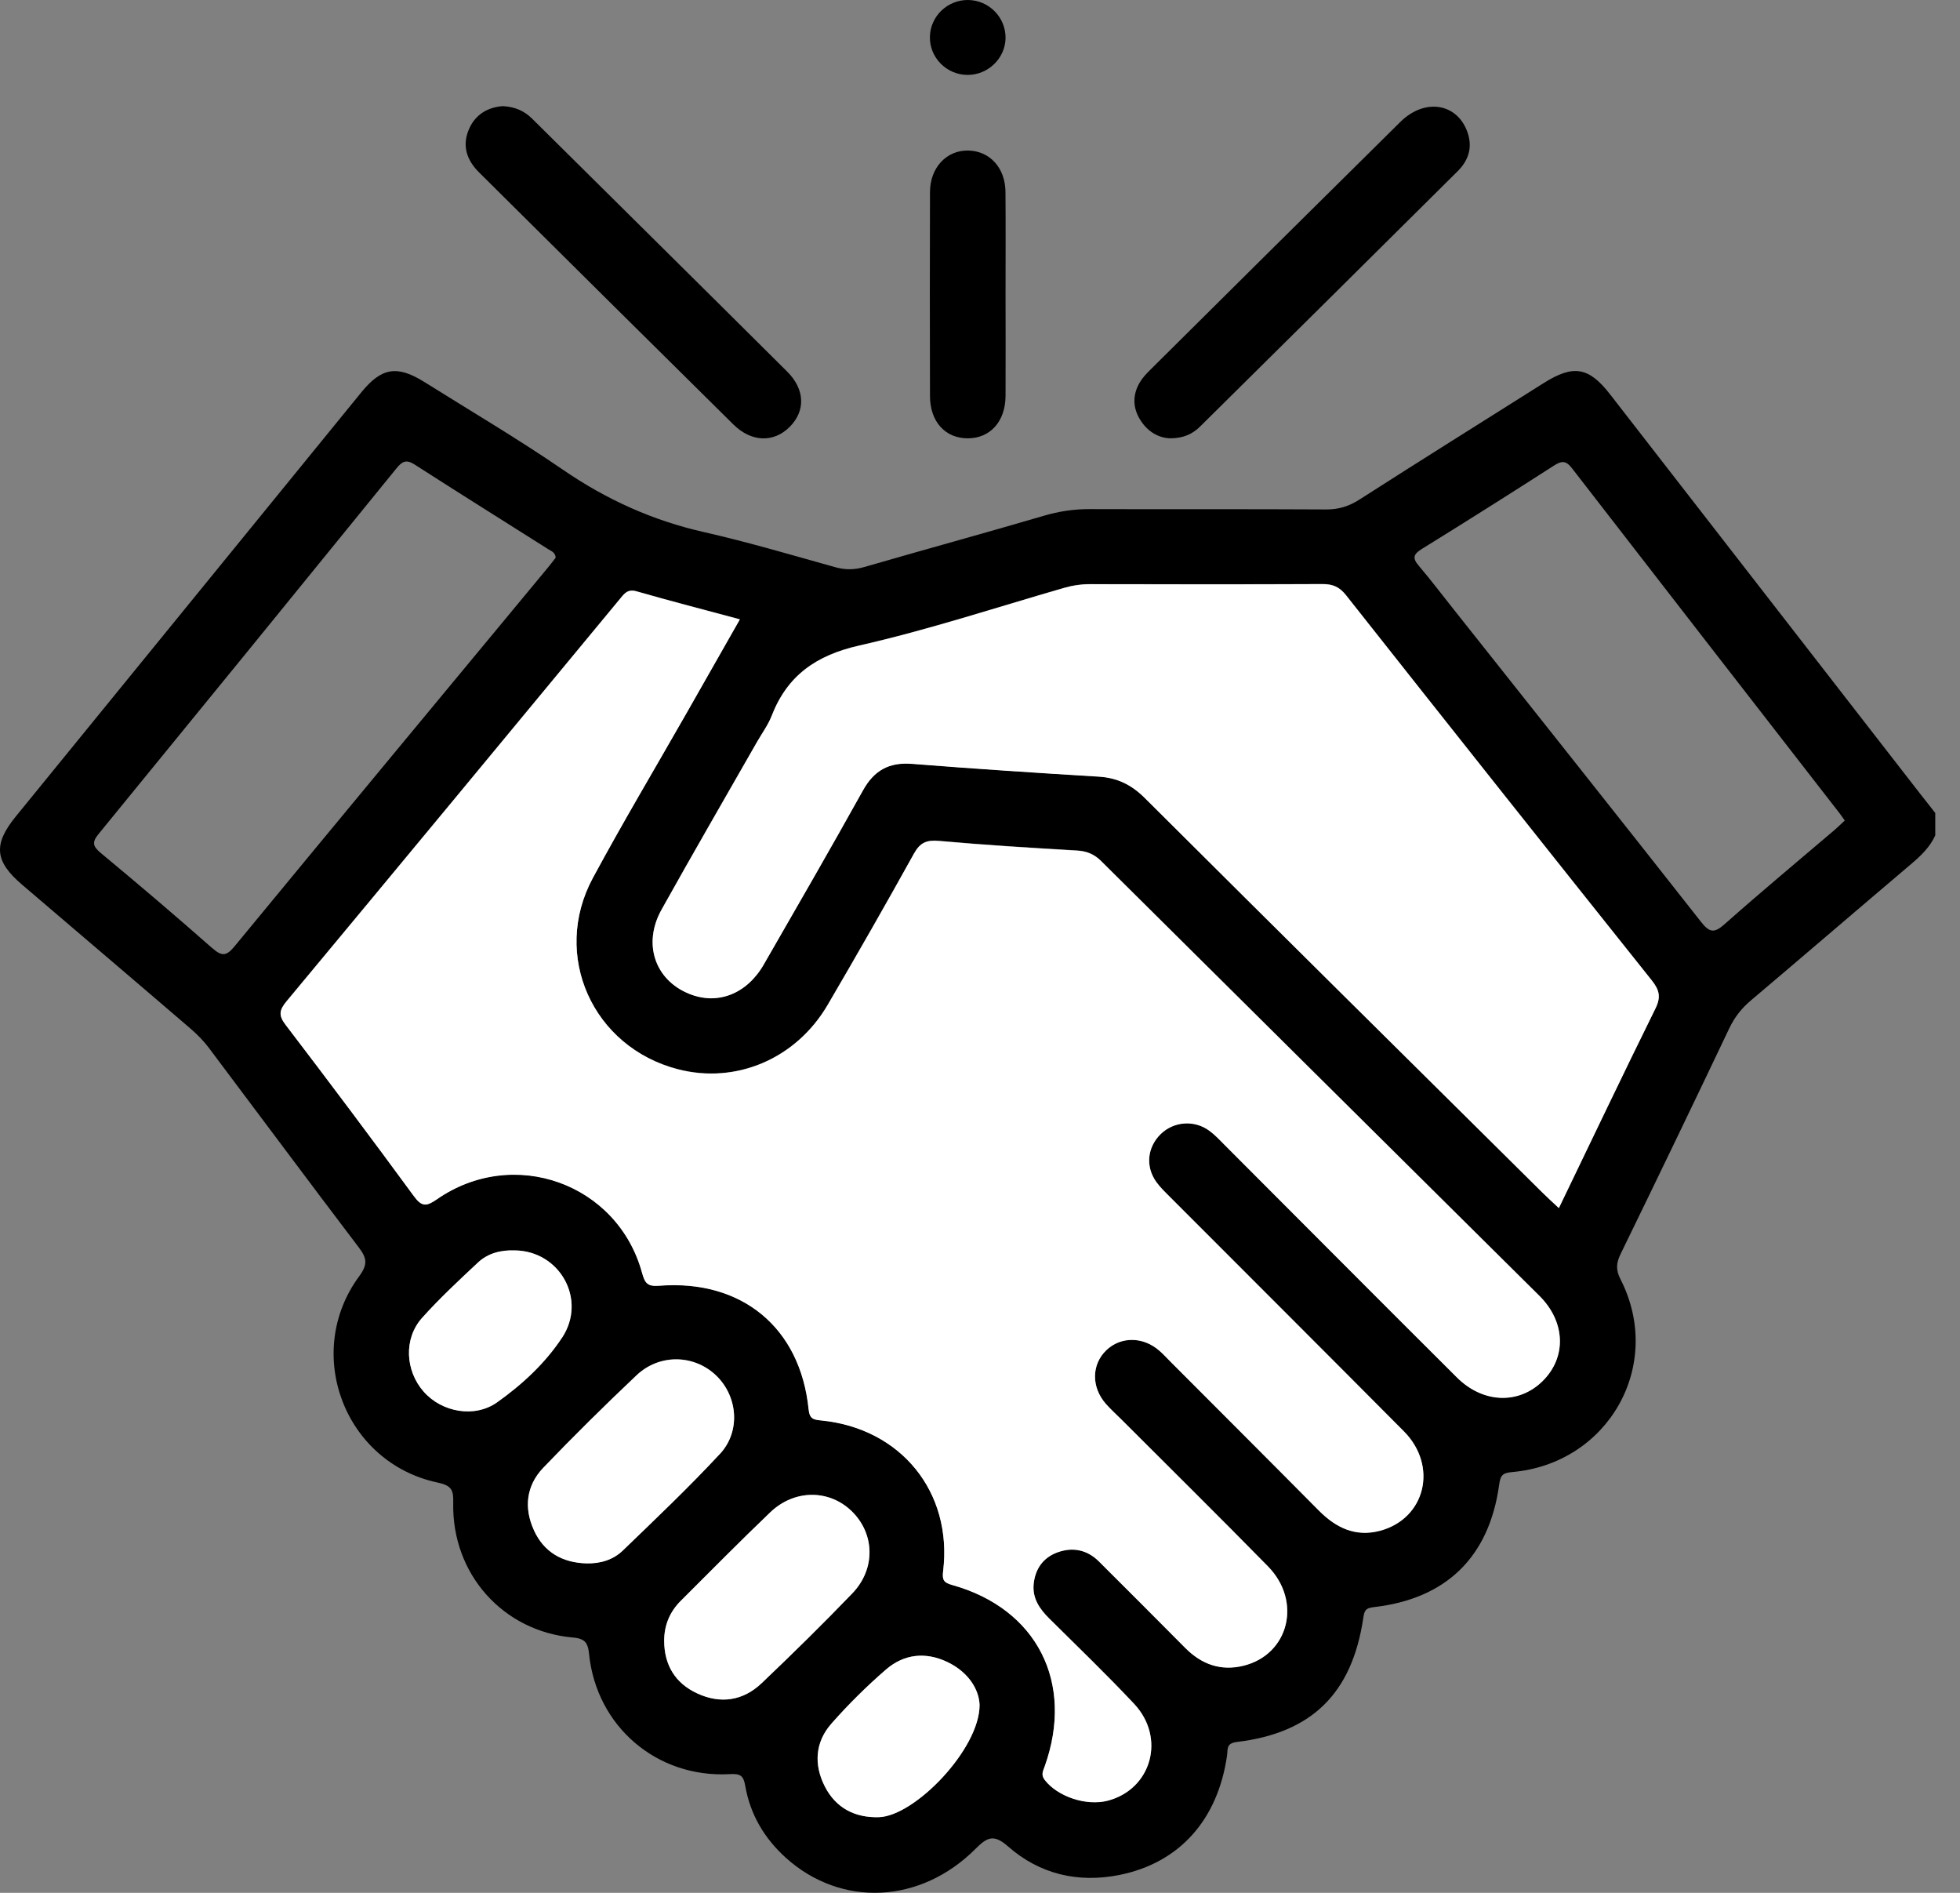 <svg width="29" height="28" viewBox="0 0 29 28" fill="none" xmlns="http://www.w3.org/2000/svg">
<rect x="0" y="0" width="29" height="28" fill="#808080" stroke="none"/>
<path d="M23.82 5.83C23.507 5.428 23.279 5.391 22.843 5.665C21.932 6.239 21.02 6.81 20.114 7.39C19.959 7.489 19.808 7.537 19.622 7.536C18.458 7.529 17.292 7.535 16.128 7.531C15.893 7.53 15.669 7.563 15.443 7.63C14.561 7.889 13.674 8.131 12.791 8.387C12.642 8.43 12.508 8.432 12.357 8.39C11.713 8.21 11.071 8.02 10.42 7.872C9.656 7.7 8.97 7.389 8.327 6.947C7.662 6.491 6.965 6.081 6.281 5.652C5.876 5.399 5.646 5.435 5.344 5.806C3.64 7.896 1.937 9.986 0.235 12.076C-0.104 12.492 -0.079 12.741 0.328 13.088C1.16 13.799 1.995 14.508 2.826 15.222C2.923 15.306 3.015 15.4 3.092 15.503C3.832 16.487 4.566 17.475 5.311 18.456C5.428 18.61 5.443 18.705 5.316 18.877C4.479 20.011 5.095 21.638 6.475 21.931C6.684 21.975 6.711 22.043 6.706 22.231C6.683 23.279 7.439 24.131 8.475 24.223C8.538 24.228 8.583 24.239 8.617 24.258C8.646 24.273 8.666 24.294 8.681 24.323C8.7 24.359 8.71 24.407 8.716 24.47C8.827 25.541 9.721 26.304 10.797 26.244C10.956 26.235 11 26.265 11.027 26.419C11.1 26.841 11.31 27.196 11.63 27.484C12.447 28.217 13.62 28.166 14.437 27.346C14.613 27.169 14.71 27.133 14.918 27.316C15.384 27.725 15.951 27.857 16.56 27.736C17.451 27.558 18.018 26.92 18.155 25.971C18.169 25.878 18.137 25.788 18.302 25.768C19.409 25.635 20.003 25.05 20.17 23.941C20.186 23.837 20.195 23.788 20.323 23.774C21.396 23.653 22.033 23.034 22.181 21.966C22.199 21.833 22.223 21.789 22.371 21.776C23.801 21.652 24.625 20.192 23.977 18.924C23.904 18.78 23.914 18.683 23.979 18.548C24.521 17.437 25.057 16.324 25.588 15.208C25.666 15.045 25.769 14.915 25.906 14.799C26.7 14.128 27.488 13.45 28.281 12.778C28.424 12.657 28.555 12.53 28.634 12.358V12.026C28.563 11.935 28.491 11.845 28.42 11.754C26.887 9.779 25.354 7.804 23.82 5.83ZM27.129 12.29C26.593 12.747 26.051 13.197 25.524 13.665C25.369 13.803 25.299 13.805 25.166 13.634C23.954 12.092 22.732 10.557 21.513 9.02C21.34 8.803 21.173 8.581 20.993 8.37C20.894 8.255 20.912 8.198 21.038 8.12C21.693 7.715 22.344 7.304 22.991 6.888C23.107 6.814 23.169 6.81 23.26 6.928C24.573 8.626 25.891 10.321 27.207 12.016C27.235 12.051 27.26 12.089 27.295 12.138C27.235 12.193 27.184 12.243 27.13 12.29H27.129ZM22.826 20.426C22.475 20.773 21.945 20.76 21.556 20.374C20.405 19.229 19.261 18.078 18.114 16.929C18.042 16.857 17.972 16.781 17.89 16.722C17.668 16.561 17.367 16.585 17.174 16.773C16.975 16.967 16.944 17.25 17.106 17.479C17.165 17.562 17.24 17.633 17.311 17.705C18.465 18.86 19.621 20.013 20.771 21.171C21.28 21.683 21.09 22.462 20.417 22.641C20.054 22.738 19.766 22.596 19.514 22.343C18.782 21.605 18.047 20.871 17.313 20.135C17.26 20.083 17.211 20.028 17.155 19.979C16.915 19.769 16.586 19.765 16.371 19.968C16.148 20.179 16.143 20.516 16.363 20.765C16.436 20.849 16.519 20.924 16.598 21.002C17.32 21.724 18.047 22.44 18.761 23.169C19.268 23.685 19.07 24.471 18.4 24.637C18.064 24.721 17.778 24.618 17.537 24.375C17.112 23.946 16.686 23.52 16.259 23.095C16.083 22.92 15.868 22.878 15.64 22.963C15.432 23.041 15.316 23.209 15.294 23.427C15.272 23.638 15.379 23.796 15.523 23.939C15.945 24.357 16.374 24.769 16.779 25.201C17.252 25.703 17.038 26.463 16.392 26.634C16.072 26.718 15.647 26.573 15.457 26.327C15.398 26.25 15.433 26.194 15.458 26.125C15.899 24.889 15.343 23.794 14.089 23.444C13.959 23.408 13.939 23.366 13.954 23.237C14.095 22.069 13.33 21.127 12.151 21.01C12.034 20.998 11.979 20.986 11.964 20.844C11.841 19.638 10.977 18.922 9.755 19.017C9.583 19.03 9.543 18.983 9.5 18.829C9.14 17.504 7.6 16.95 6.465 17.738C6.311 17.844 6.242 17.854 6.123 17.692C5.5 16.841 4.866 15.997 4.226 15.158C4.12 15.019 4.13 14.942 4.238 14.811C5.886 12.831 7.527 10.846 9.169 8.862C9.234 8.783 9.282 8.707 9.417 8.745C9.915 8.888 10.418 9.017 10.947 9.16C10.674 9.638 10.415 10.095 10.155 10.551C9.693 11.362 9.215 12.164 8.772 12.985C8.155 14.129 8.769 15.488 10.03 15.815C10.89 16.038 11.778 15.662 12.245 14.864C12.679 14.122 13.106 13.376 13.523 12.625C13.614 12.46 13.711 12.421 13.896 12.437C14.573 12.498 15.252 12.54 15.931 12.579C16.08 12.588 16.19 12.633 16.296 12.739C18.455 14.883 20.617 17.024 22.777 19.167C23.164 19.552 23.18 20.075 22.825 20.425L22.826 20.426ZM9.827 24.277C9.826 24.044 9.908 23.844 10.073 23.68C10.512 23.242 10.948 22.8 11.396 22.371C11.752 22.03 12.265 22.03 12.6 22.352C12.943 22.685 12.96 23.206 12.611 23.569C12.175 24.023 11.725 24.464 11.27 24.898C10.995 25.16 10.661 25.209 10.316 25.049C9.992 24.899 9.83 24.634 9.827 24.277ZM12.204 26.427C12.039 26.106 12.058 25.772 12.301 25.496C12.551 25.212 12.823 24.944 13.109 24.696C13.376 24.466 13.697 24.431 14.021 24.587C14.334 24.738 14.487 24.996 14.493 25.221C14.494 25.871 13.537 26.863 13.004 26.88C12.646 26.891 12.366 26.742 12.204 26.427H12.204ZM6.269 20.586C5.996 20.276 5.97 19.802 6.245 19.495C6.503 19.206 6.789 18.94 7.073 18.675C7.22 18.537 7.411 18.489 7.615 18.496C8.282 18.502 8.689 19.222 8.316 19.788C8.068 20.164 7.728 20.48 7.358 20.743C7.023 20.98 6.538 20.89 6.27 20.586H6.269ZM3.141 14.026C2.598 13.548 2.047 13.079 1.49 12.617C1.37 12.517 1.36 12.456 1.46 12.335C2.932 10.535 4.4 8.733 5.866 6.928C5.951 6.824 6.011 6.792 6.137 6.873C6.793 7.295 7.455 7.708 8.113 8.125C8.158 8.153 8.216 8.171 8.222 8.249C8.193 8.286 8.16 8.331 8.125 8.374C6.571 10.25 5.015 12.124 3.466 14.004C3.347 14.148 3.278 14.146 3.141 14.025V14.026ZM23.064 17.868C22.969 17.779 22.894 17.712 22.823 17.642C20.86 15.697 18.895 13.753 16.938 11.802C16.741 11.606 16.529 11.503 16.253 11.486C15.333 11.431 14.413 11.37 13.494 11.297C13.153 11.271 12.933 11.394 12.768 11.69C12.287 12.553 11.794 13.409 11.3 14.265C11.047 14.704 10.613 14.869 10.193 14.698C9.689 14.491 9.507 13.956 9.788 13.453C10.252 12.622 10.729 11.799 11.201 10.973C11.274 10.845 11.364 10.723 11.418 10.587C11.649 9.99 12.076 9.692 12.714 9.547C13.736 9.316 14.736 8.986 15.744 8.695C15.871 8.658 15.996 8.639 16.128 8.64C17.274 8.642 18.419 8.643 19.565 8.638C19.718 8.637 19.817 8.68 19.915 8.802C21.419 10.706 22.927 12.606 24.44 14.502C24.553 14.643 24.576 14.748 24.493 14.917C24.015 15.884 23.551 16.859 23.064 17.868ZM7.901 22.636C7.749 22.306 7.785 21.975 8.038 21.711C8.486 21.243 8.947 20.788 9.418 20.343C9.753 20.025 10.255 20.033 10.582 20.333C10.913 20.636 10.968 21.165 10.652 21.505C10.193 22 9.702 22.465 9.216 22.934C9.072 23.073 8.882 23.13 8.677 23.125C8.321 23.114 8.048 22.96 7.9 22.637L7.901 22.636Z" fill="#76BBD4" style="fill:#76BBD4;fill:color(display-p3 0.463 0.733 0.831);fill-opacity:1;"/>
<path d="M17.318 6.484C17.512 6.482 17.644 6.42 17.754 6.312C19.026 5.053 20.299 3.794 21.568 2.532C21.72 2.381 21.789 2.195 21.719 1.975C21.576 1.53 21.088 1.44 20.72 1.803C19.486 3.021 18.255 4.244 17.024 5.466C16.965 5.524 16.906 5.586 16.864 5.657C16.757 5.839 16.758 6.028 16.869 6.208C16.978 6.385 17.142 6.48 17.319 6.484H17.318Z" fill="#76BBD4" style="fill:#76BBD4;fill:color(display-p3 0.463 0.733 0.831);fill-opacity:1;"/>
<path d="M10.849 6.277C11.119 6.545 11.452 6.551 11.688 6.311C11.918 6.077 11.912 5.762 11.649 5.499C10.393 4.249 9.133 3.004 7.874 1.756C7.757 1.64 7.617 1.578 7.435 1.57C7.22 1.588 7.04 1.688 6.943 1.901C6.83 2.154 6.905 2.37 7.093 2.555C8.344 3.796 9.595 5.039 10.849 6.277V6.277Z" fill="#76BBD4" style="fill:#76BBD4;fill:color(display-p3 0.463 0.733 0.831);fill-opacity:1;"/>
<path d="M14.318 6.484C14.65 6.484 14.875 6.236 14.878 5.859C14.881 5.361 14.878 4.862 14.878 4.364C14.878 3.856 14.881 3.348 14.877 2.841C14.875 2.486 14.648 2.236 14.332 2.227C14.009 2.217 13.761 2.477 13.76 2.841C13.757 3.847 13.757 4.853 13.76 5.86C13.761 6.238 13.986 6.484 14.318 6.484V6.484Z" fill="#76BBD4" style="fill:#76BBD4;fill:color(display-p3 0.463 0.733 0.831);fill-opacity:1;"/>
<path d="M14.315 1.108C14.615 1.11 14.869 0.868 14.878 0.572C14.886 0.261 14.635 0.002 14.322 1.53428e-05C14.02 -0.002 13.769 0.237 13.759 0.537C13.748 0.846 14.002 1.107 14.314 1.108H14.315Z" fill="#76BBD4" style="fill:#76BBD4;fill:color(display-p3 0.463 0.733 0.831);fill-opacity:1;"/>
<path d="M16.297 12.742C16.19 12.636 16.08 12.591 15.931 12.583C15.252 12.543 14.574 12.502 13.897 12.441C13.711 12.424 13.615 12.463 13.523 12.628C13.107 13.379 12.68 14.126 12.246 14.867C11.778 15.665 10.89 16.041 10.03 15.818C8.769 15.492 8.155 14.133 8.772 12.988C9.215 12.167 9.693 11.365 10.155 10.555C10.415 10.098 10.675 9.642 10.947 9.163C10.418 9.021 9.916 8.891 9.417 8.748C9.283 8.71 9.234 8.787 9.169 8.865C7.527 10.85 5.886 12.835 4.239 14.814C4.13 14.945 4.12 15.023 4.226 15.161C4.867 16 5.5 16.844 6.124 17.695C6.242 17.857 6.312 17.847 6.465 17.741C7.6 16.953 9.14 17.507 9.501 18.833C9.543 18.986 9.583 19.034 9.755 19.02C10.978 18.925 11.842 19.641 11.964 20.848C11.979 20.99 12.034 21.002 12.152 21.013C13.33 21.13 14.095 22.072 13.955 23.24C13.939 23.37 13.959 23.411 14.089 23.447C15.343 23.797 15.899 24.892 15.458 26.128C15.434 26.197 15.398 26.253 15.458 26.331C15.648 26.577 16.072 26.721 16.392 26.637C17.039 26.466 17.252 25.707 16.78 25.205C16.373 24.772 15.945 24.36 15.524 23.942C15.379 23.799 15.273 23.641 15.294 23.431C15.317 23.211 15.432 23.044 15.641 22.966C15.868 22.882 16.083 22.923 16.259 23.098C16.686 23.524 17.113 23.95 17.537 24.378C17.778 24.621 18.064 24.724 18.4 24.641C19.071 24.474 19.267 23.689 18.761 23.172C18.047 22.444 17.32 21.727 16.599 21.005C16.52 20.926 16.437 20.852 16.363 20.769C16.144 20.519 16.149 20.183 16.372 19.971C16.587 19.768 16.916 19.771 17.155 19.982C17.212 20.031 17.261 20.086 17.314 20.139C18.047 20.874 18.783 21.608 19.514 22.346C19.766 22.6 20.055 22.741 20.418 22.645C21.091 22.466 21.281 21.687 20.772 21.174C19.621 20.016 18.465 18.863 17.312 17.708C17.24 17.636 17.165 17.565 17.107 17.483C16.945 17.254 16.976 16.97 17.174 16.776C17.367 16.589 17.668 16.564 17.89 16.725C17.972 16.784 18.043 16.86 18.114 16.932C19.262 18.08 20.406 19.232 21.557 20.377C21.946 20.764 22.475 20.776 22.826 20.429C23.18 20.079 23.165 19.555 22.778 19.171C20.618 17.028 18.456 14.888 16.297 12.743L16.297 12.742Z" fill="white" style="fill:white;fill-opacity:1;"/>
<path d="M24.441 14.505C22.927 12.609 21.419 10.708 19.915 8.805C19.818 8.682 19.719 8.64 19.566 8.641C18.42 8.646 17.274 8.645 16.129 8.642C15.997 8.642 15.871 8.661 15.745 8.697C14.736 8.988 13.737 9.318 12.715 9.55C12.077 9.694 11.65 9.992 11.418 10.589C11.365 10.726 11.275 10.847 11.201 10.976C10.73 11.802 10.252 12.625 9.789 13.456C9.507 13.959 9.689 14.494 10.193 14.7C10.613 14.873 11.048 14.708 11.301 14.268C11.794 13.412 12.288 12.556 12.769 11.692C12.933 11.397 13.154 11.273 13.495 11.3C14.414 11.373 15.334 11.433 16.254 11.489C16.529 11.505 16.741 11.608 16.938 11.805C18.895 13.755 20.861 15.699 22.824 17.644C22.895 17.715 22.969 17.782 23.065 17.871C23.552 16.862 24.016 15.887 24.494 14.919C24.577 14.751 24.553 14.647 24.441 14.505Z" fill="white" style="fill:white;fill-opacity:1;"/>
<path d="M10.652 21.508C10.968 21.167 10.913 20.639 10.582 20.335C10.255 20.036 9.753 20.029 9.418 20.345C8.948 20.79 8.486 21.246 8.038 21.713C7.785 21.978 7.749 22.308 7.901 22.639C8.049 22.962 8.321 23.117 8.677 23.127C8.882 23.132 9.073 23.075 9.216 22.936C9.702 22.467 10.193 22.001 10.652 21.507L10.652 21.508Z" fill="white" style="fill:white;fill-opacity:1;"/>
<path d="M11.27 24.898C11.725 24.465 12.175 24.023 12.611 23.57C12.96 23.207 12.943 22.685 12.6 22.353C12.266 22.03 11.753 22.03 11.396 22.372C10.948 22.801 10.512 23.242 10.073 23.68C9.908 23.845 9.826 24.045 9.827 24.277C9.83 24.634 9.992 24.9 10.316 25.05C10.661 25.21 10.995 25.16 11.27 24.898Z" fill="white" style="fill:white;fill-opacity:1;"/>
<path d="M14.494 25.222C14.487 24.997 14.334 24.739 14.022 24.588C13.697 24.431 13.377 24.466 13.11 24.696C12.823 24.944 12.552 25.213 12.302 25.497C12.059 25.772 12.04 26.106 12.205 26.428C12.366 26.743 12.647 26.892 13.005 26.881C13.539 26.863 14.495 25.871 14.494 25.222H14.494Z" fill="white" style="fill:white;fill-opacity:1;"/>
<path d="M8.316 19.789C8.689 19.223 8.282 18.503 7.614 18.497C7.411 18.49 7.22 18.538 7.072 18.676C6.789 18.941 6.503 19.207 6.244 19.496C5.97 19.803 5.996 20.277 6.269 20.587C6.537 20.891 7.022 20.981 7.356 20.743C7.726 20.481 8.067 20.165 8.315 19.789H8.316Z" fill="white" style="fill:white;fill-opacity:1;"/>
</svg>
